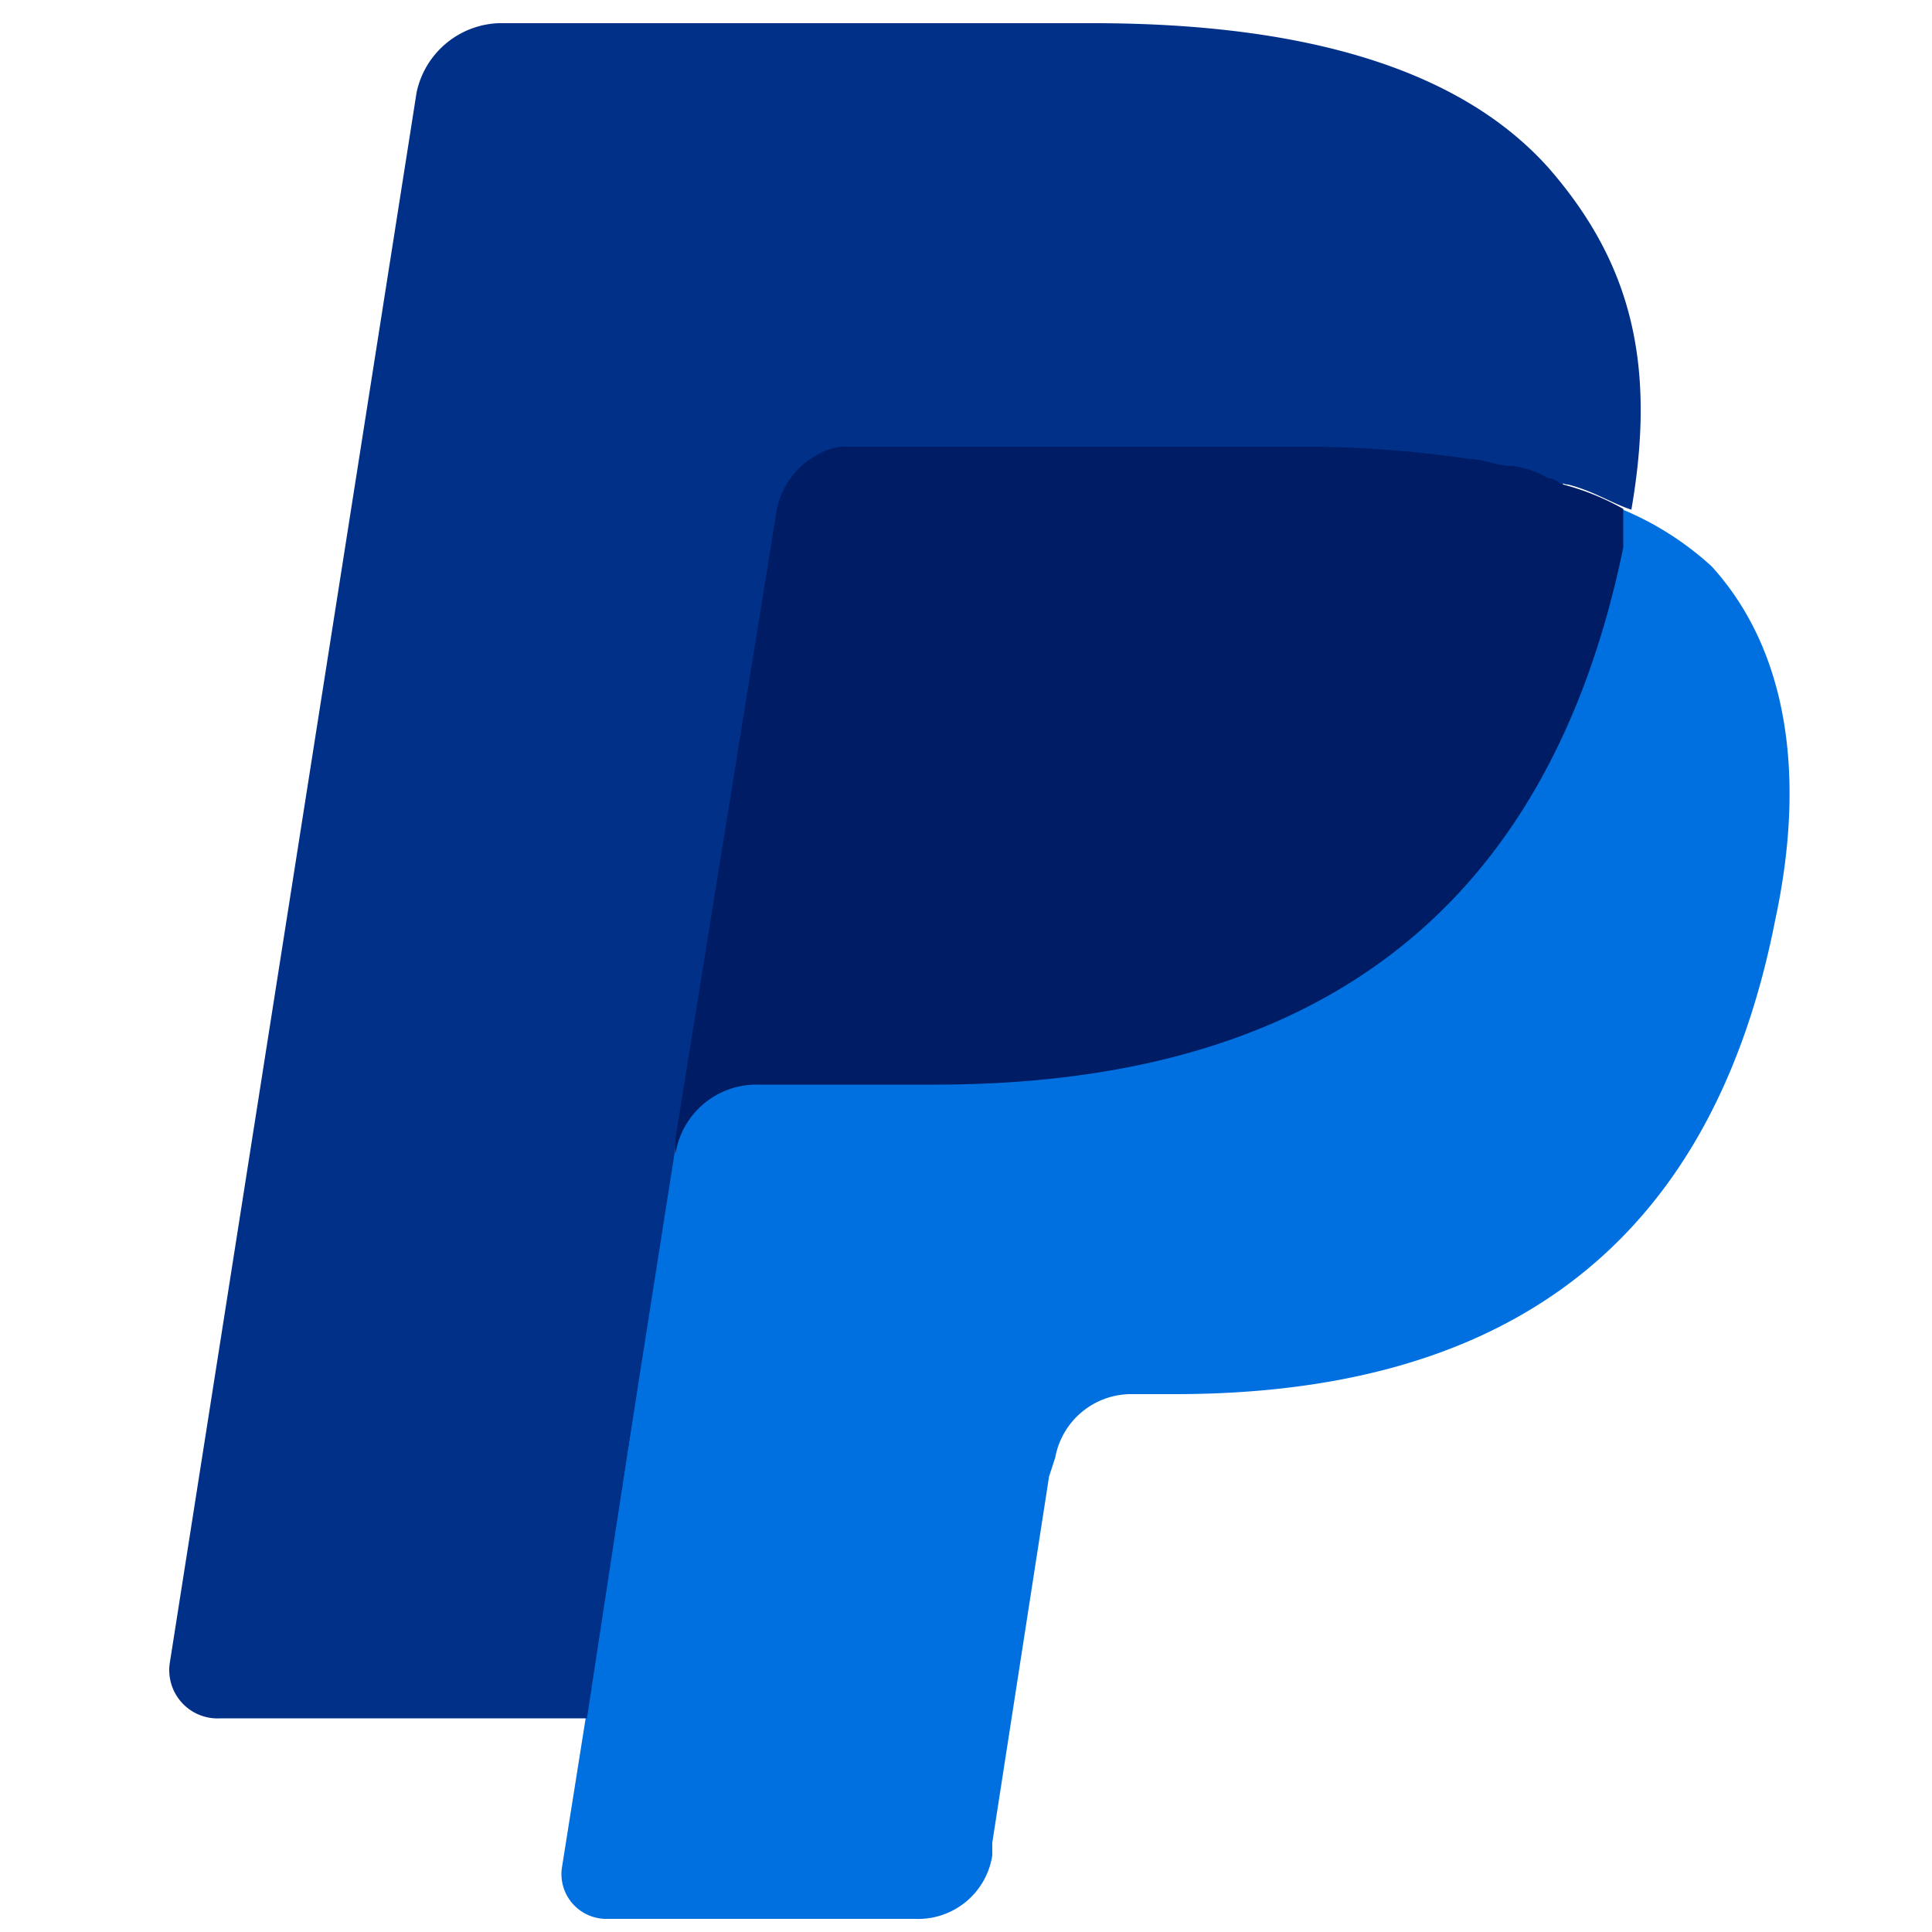 <svg id="paypal" xmlns="http://www.w3.org/2000/svg" viewBox="0 0 50 50"><defs><style>.cls-1{fill:#003087;}.cls-2{fill:#0070E0;}.cls-3{fill:#001C64;}</style></defs><path class="cls-1" d="M16.34,48.35l.82-5.4H6.2L12.41,2.73a.55.55,0,0,1,.17-.33.55.55,0,0,0,.32-.17H28.28c5.06,0,8.66,1.15,10.46,3.28a6.43,6.43,0,0,1,1.64,3.1,9.46,9.46,0,0,1,0,4.25v1.31l.81.49A7.24,7.24,0,0,1,43,16a6.76,6.76,0,0,1,1.47,3.11,14.5,14.5,0,0,1-.16,4.58,13.45,13.45,0,0,1-2,5.23,11.5,11.5,0,0,1-2.94,3.27A10.47,10.47,0,0,1,35.31,34a22.33,22.33,0,0,1-5.07.65H29.09a4,4,0,0,0-2.29.82,2.81,2.81,0,0,0-1.14,2.13l-.16.49L24,47.69V48c0,.16,0,.16-.16.16H23.7C23.7,48.35,16.34,48.35,16.34,48.35Z"/><path class="cls-2" d="M42,13.19V14c-2,10.46-9,13.9-17.82,13.9H19.61a2.13,2.13,0,0,0-2.13,1.8L15.19,44.26l-.65,4.09a1.16,1.16,0,0,0,1.14,1.31h8a1.94,1.94,0,0,0,2-1.64v-.33l1.47-9.48.16-.49a2,2,0,0,1,2-1.64H30.4c7.69,0,13.74-3.1,15.54-12.26.81-3.76.32-7-1.64-9.16A7.93,7.93,0,0,0,42,13.19Z"/><path class="cls-3" d="M40.05,12.37a2.35,2.35,0,0,0-1-.32c-.33,0-.66-.17-1-.17a30.06,30.06,0,0,0-3.93-.32H22.06a1.26,1.26,0,0,0-.82.16,2.09,2.09,0,0,0-1.14,1.47L17.48,29.38v.49a2.12,2.12,0,0,1,2.13-1.8h4.58c8.83,0,15.7-3.6,17.82-13.9v-1a6.53,6.53,0,0,0-1.63-.65A.51.51,0,0,0,40.05,12.37Z"/><path class="cls-1" d="M20.1,13.19a2.09,2.09,0,0,1,1.14-1.47,1.51,1.51,0,0,1,.82-.16h12.1a27.89,27.89,0,0,1,3.93.32c.32,0,.65.17,1,.17a2.35,2.35,0,0,1,1,.32c.16,0,.33.17.49.17.65.16,1.14.49,1.64.65.65-3.76,0-6.38-2.13-8.83C37.76,1.74,33.67.6,28.28.6H12.9a2.26,2.26,0,0,0-2.12,1.8L4.4,43a1.25,1.25,0,0,0,1.31,1.47h9.48l2.29-15Z"/></svg>